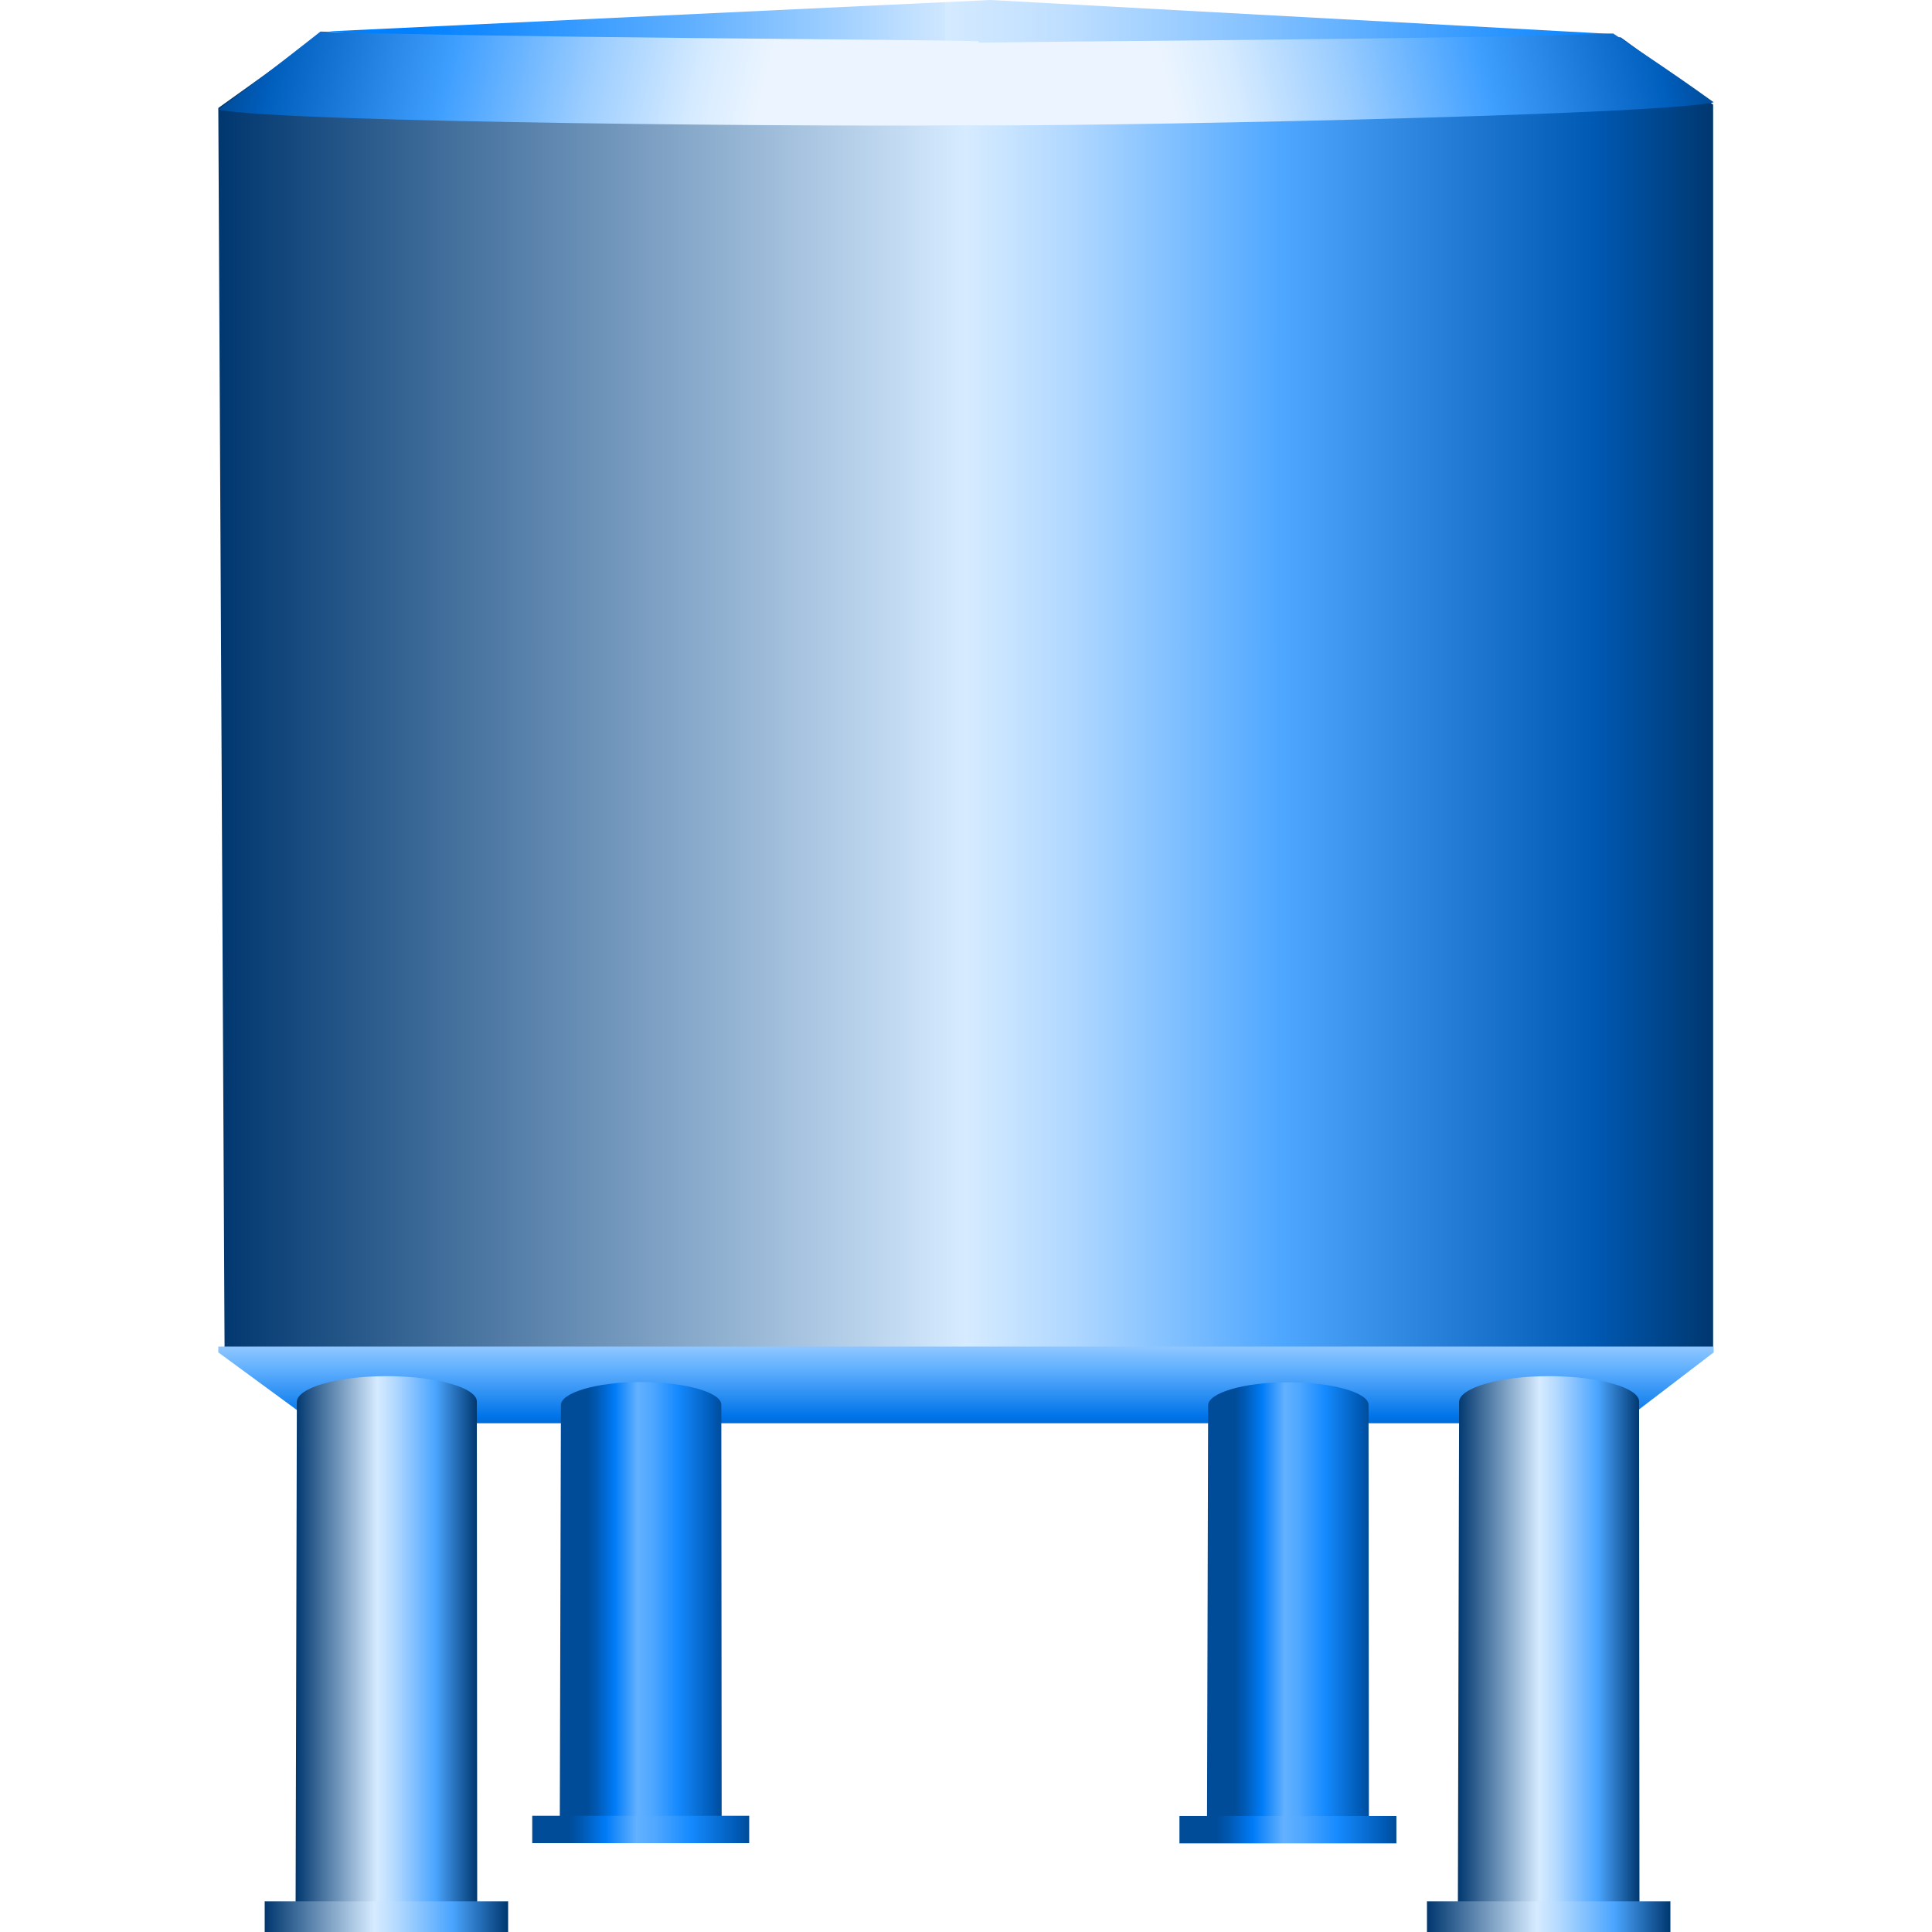 <!DOCTYPE svg PUBLIC "-//W3C//DTD SVG 1.1//EN" "http://www.w3.org/Graphics/SVG/1.1/DTD/svg11.dtd"><svg version="1.1" xmlns="http://www.w3.org/2000/svg" xmlns:xlink="http://www.w3.org/1999/xlink" width="64px" height="64px" viewBox="0 0 87.076 112.5" enable-background="new 0 0 87.076 112.5" xml:space="preserve">
<g id="Group_TankBody">
	<linearGradient id="SVGID_1_" gradientUnits="userSpaceOnUse" x1="2.441406e-004" y1="42.333" x2="87.043" y2="42.333">
		<stop offset="0" style="stop-color:#00376F" />
		<stop offset="0.5" style="stop-color:#D6EBFF" />
		<stop offset="0.57" style="stop-color:#B1D8FF" />
		<stop offset="0.71" style="stop-color:#4FA7FF" />
		<stop offset="0.92" style="stop-color:#0059B3" />
		<stop offset="1" style="stop-color:#00376F" />
	</linearGradient>
	<path fill="url(#SVGID_1_)" d="M0,78.587l5.74,3.903h75.925l5.378-3.914V6.09l-5.378-3.914H5.74L0,6.287l0.365,72.29" />
	<linearGradient id="SVGID_2_" gradientUnits="userSpaceOnUse" x1="6.444" y1="1.384" x2="81.231" y2="1.384">
		<stop offset="0.06" style="stop-color:#0080FF" />
		<stop offset="0.13" style="stop-color:#198CFF" />
		<stop offset="0.28" style="stop-color:#5FAFFF" />
		<stop offset="0.48" style="stop-color:#CFE7FF" />
		<stop offset="0.48" style="stop-color:#D4EAFF" />
		<stop offset="0.57" style="stop-color:#BFDFFF" />
		<stop offset="0.72" style="stop-color:#85C2FF" />
		<stop offset="0.92" style="stop-color:#2793FF" />
		<stop offset="1" style="stop-color:#0080FF" />
	</linearGradient>
	<path fill="url(#SVGID_2_)" d="M6.444,1.826L44.941,0l36.29,1.982C55.849,3.346,17.515,2.695,6.444,1.826z" />
	<linearGradient id="SVGID_3_" gradientUnits="userSpaceOnUse" x1="43.314" y1="9.64" x2="85.379" y2="-0.849">
		<stop offset="0.29" style="stop-color:#ECF5FF" />
		<stop offset="0.38" style="stop-color:#D6EBFF" />
		<stop offset="0.52" style="stop-color:#9DCEFF" />
		<stop offset="0.71" style="stop-color:#3F9FFF" />
		<stop offset="0.94" style="stop-color:#005EBD" />
		<stop offset="1" style="stop-color:#004C99" />
	</linearGradient>
	<path fill="url(#SVGID_3_)" d="M81.224,1.951C70.662,2.323,46.816,2.392,42.896,2.515c-0.169,1.736-0.169,4.771-0.169,4.771   c7.153,0.124,41.003-0.55,44.35-1.329C84.46,4.06,81.224,1.951,81.224,1.951z" />
	
		<linearGradient id="SVGID_4_" gradientUnits="userSpaceOnUse" x1="42.636" y1="9.764" x2="84.564" y2="-0.69" gradientTransform="matrix(-1 0 0 1 86.327 0)">
		<stop offset="0.29" style="stop-color:#ECF5FF" />
		<stop offset="0.38" style="stop-color:#D6EBFF" />
		<stop offset="0.52" style="stop-color:#9DCEFF" />
		<stop offset="0.71" style="stop-color:#3F9FFF" />
		<stop offset="0.94" style="stop-color:#005EBD" />
		<stop offset="1" style="stop-color:#004C99" />
	</linearGradient>
	<path fill="url(#SVGID_4_)" d="M5.948,1.838c10.56,0.373,34.406,0.441,38.325,0.565c0.17,1.736,0.035,4.879,0.035,4.879   C37.157,7.407,3.348,7.157,0,6.377C2.618,4.48,5.948,1.838,5.948,1.838z" />
	<linearGradient id="SVGID_5_" gradientUnits="userSpaceOnUse" x1="43.538" y1="78.412" x2="43.538" y2="82.875">
		<stop offset="0" style="stop-color:#8FC7FF" />
		<stop offset="0.29" style="stop-color:#61B0FF" />
		<stop offset="0.91" style="stop-color:#0074E9" />
		<stop offset="1" style="stop-color:#006BD6" />
	</linearGradient>
	<polygon fill="url(#SVGID_5_)" points="0.001,78.412 0.001,78.75 5.626,82.875 81.676,82.875 87.075,78.75 87.075,78.412  " />
	<path fill="none" d="M87.075,76.725l-0.225,0.45l-3.15,0.9l-4.05,0.675l-5.175,0.45l-3.15,0.225L67.95,79.65h-3.375l-3.824,0.225   H56.7l-4.05,0.225H35.325l-4.274-0.225h-3.825l-3.825-0.225h-3.6l-3.15-0.226L13.501,79.2l-5.175-0.45l-4.051-0.675l-3.149-0.9   l-0.226-0.45" />
</g>
<g id="Group_TankFrontLegs">
	<linearGradient id="SVGID_6_" gradientUnits="userSpaceOnUse" x1="72.18" y1="95.541" x2="82.754" y2="95.541">
		<stop offset="0" style="stop-color:#00376F" />
		<stop offset="0.45" style="stop-color:#D6EBFF" />
		<stop offset="0.55" style="stop-color:#B1D8FF" />
		<stop offset="0.76" style="stop-color:#4FA7FF" />
		<stop offset="0.77" style="stop-color:#4BA5FF" />
		<stop offset="1" style="stop-color:#00376F" />
	</linearGradient>
	<path fill="url(#SVGID_6_)" d="M82.733,81.609c0-0.792-2.326-1.477-5.265-1.477s-5.215,0.709-5.215,1.501L72.18,110.95h10.574   L82.733,81.609z" />
	<linearGradient id="SVGID_7_" gradientUnits="userSpaceOnUse" x1="70.38" y1="111.607" x2="84.555" y2="111.607">
		<stop offset="0" style="stop-color:#00376F" />
		<stop offset="0.45" style="stop-color:#D6EBFF" />
		<stop offset="0.55" style="stop-color:#B1D8FF" />
		<stop offset="0.76" style="stop-color:#4FA7FF" />
		<stop offset="0.77" style="stop-color:#4BA5FF" />
		<stop offset="1" style="stop-color:#00376F" />
	</linearGradient>
	<rect x="70.38" y="110.715" fill="url(#SVGID_7_)" width="14.175" height="1.785" />
	<linearGradient id="SVGID_8_" gradientUnits="userSpaceOnUse" x1="4.501" y1="95.541" x2="15.075" y2="95.541">
		<stop offset="0" style="stop-color:#00376F" />
		<stop offset="0.45" style="stop-color:#D6EBFF" />
		<stop offset="0.55" style="stop-color:#B1D8FF" />
		<stop offset="0.76" style="stop-color:#4FA7FF" />
		<stop offset="0.77" style="stop-color:#4BA5FF" />
		<stop offset="1" style="stop-color:#00376F" />
	</linearGradient>
	<path fill="url(#SVGID_8_)" d="M15.054,81.609c0-0.792-2.326-1.477-5.265-1.477s-5.215,0.709-5.215,1.501L4.501,110.95h10.574   L15.054,81.609z" />
	<linearGradient id="SVGID_9_" gradientUnits="userSpaceOnUse" x1="2.701" y1="111.607" x2="16.876" y2="111.607">
		<stop offset="0" style="stop-color:#00376F" />
		<stop offset="0.45" style="stop-color:#D6EBFF" />
		<stop offset="0.55" style="stop-color:#B1D8FF" />
		<stop offset="0.76" style="stop-color:#4FA7FF" />
		<stop offset="0.77" style="stop-color:#4BA5FF" />
		<stop offset="1" style="stop-color:#00376F" />
	</linearGradient>
	<rect x="2.701" y="110.715" fill="url(#SVGID_9_)" width="14.175" height="1.785" />
</g>
<g id="Group_TankBackLegs">
	<linearGradient id="SVGID_10_" gradientUnits="userSpaceOnUse" x1="57.571" y1="93.224" x2="66.996" y2="93.224">
		<stop offset="0.17" style="stop-color:#004C99" />
		<stop offset="0.23" style="stop-color:#0059B3" />
		<stop offset="0.34" style="stop-color:#007CF8" />
		<stop offset="0.48" style="stop-color:#63B1FF" />
		<stop offset="0.57" style="stop-color:#4FA7FF" />
		<stop offset="0.73" style="stop-color:#158AFF" />
		<stop offset="0.94" style="stop-color:#005BB7" />
		<stop offset="1" style="stop-color:#004C99" />
	</linearGradient>
	<path fill="url(#SVGID_10_)" d="M66.977,81.805c0-0.705-2.074-1.316-4.692-1.316c-2.62,0-4.648,0.633-4.648,1.34l-0.065,24.131   h9.426L66.977,81.805z" />
	<linearGradient id="SVGID_11_" gradientUnits="userSpaceOnUse" x1="55.967" y1="106.543" x2="68.6" y2="106.543">
		<stop offset="0.17" style="stop-color:#004C99" />
		<stop offset="0.23" style="stop-color:#0059B3" />
		<stop offset="0.34" style="stop-color:#007CF8" />
		<stop offset="0.48" style="stop-color:#63B1FF" />
		<stop offset="0.57" style="stop-color:#4FA7FF" />
		<stop offset="0.73" style="stop-color:#158AFF" />
		<stop offset="0.94" style="stop-color:#005BB7" />
		<stop offset="1" style="stop-color:#004C99" />
	</linearGradient>
	<rect x="55.967" y="105.748" fill="url(#SVGID_11_)" width="12.633" height="1.591" />
	<linearGradient id="SVGID_12_" gradientUnits="userSpaceOnUse" x1="19.884" y1="93.211" x2="29.309" y2="93.211">
		<stop offset="0.17" style="stop-color:#004C99" />
		<stop offset="0.23" style="stop-color:#0059B3" />
		<stop offset="0.34" style="stop-color:#007CF8" />
		<stop offset="0.48" style="stop-color:#63B1FF" />
		<stop offset="0.57" style="stop-color:#4FA7FF" />
		<stop offset="0.73" style="stop-color:#158AFF" />
		<stop offset="0.94" style="stop-color:#005BB7" />
		<stop offset="1" style="stop-color:#004C99" />
	</linearGradient>
	<path fill="url(#SVGID_12_)" d="M29.29,81.792c0-0.705-2.073-1.316-4.692-1.316c-2.62,0-4.648,0.633-4.648,1.34l-0.065,24.131   h9.425L29.29,81.792z" />
	<linearGradient id="SVGID_13_" gradientUnits="userSpaceOnUse" x1="18.279" y1="106.531" x2="30.914" y2="106.531">
		<stop offset="0.17" style="stop-color:#004C99" />
		<stop offset="0.23" style="stop-color:#0059B3" />
		<stop offset="0.34" style="stop-color:#007CF8" />
		<stop offset="0.48" style="stop-color:#63B1FF" />
		<stop offset="0.57" style="stop-color:#4FA7FF" />
		<stop offset="0.73" style="stop-color:#158AFF" />
		<stop offset="0.94" style="stop-color:#005BB7" />
		<stop offset="1" style="stop-color:#004C99" />
	</linearGradient>
	<rect x="18.28" y="105.735" fill="url(#SVGID_13_)" width="12.634" height="1.591" />
</g>
</svg>